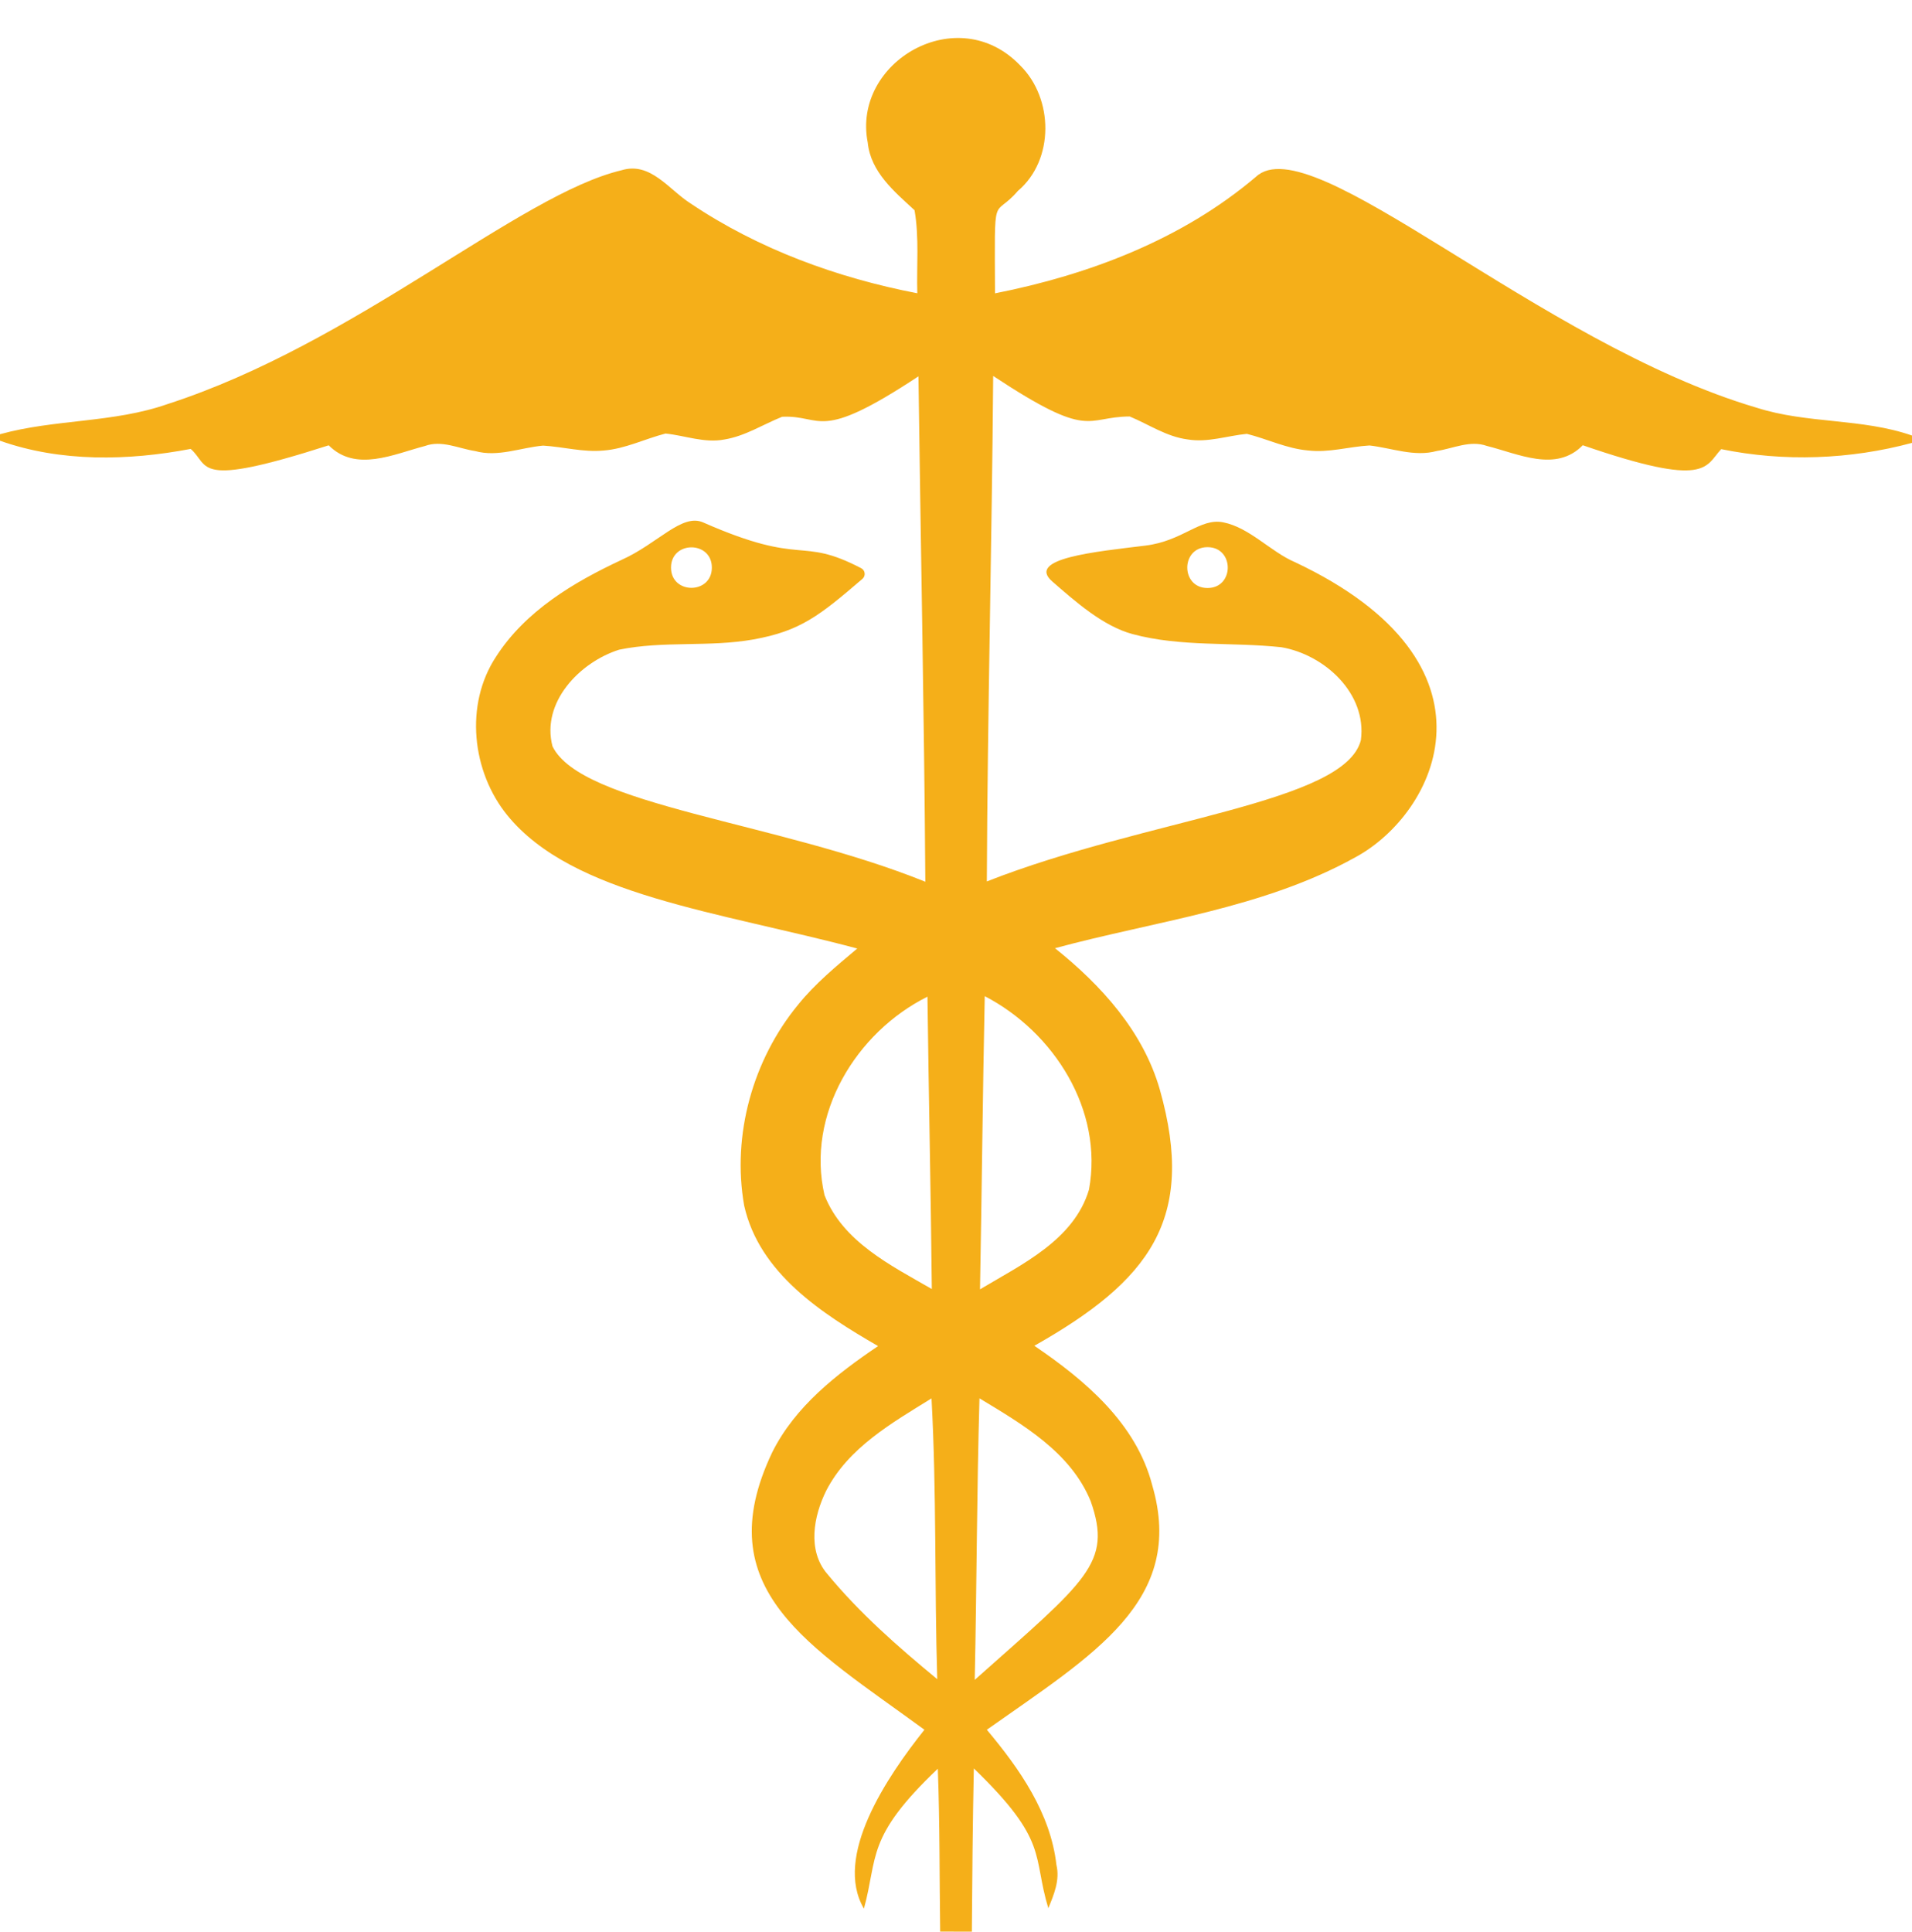 <?xml version="1.0" encoding="UTF-8" standalone="no"?><svg xmlns="http://www.w3.org/2000/svg" xmlns:xlink="http://www.w3.org/1999/xlink" fill="#f5af19" height="1631.8" preserveAspectRatio="xMidYMid meet" version="1" viewBox="29.4 -2.7 1615.3 1631.8" width="1615.3" zoomAndPan="magnify"><g id="change1_1"><path d="m1513.6 341.77c-184.52-54.307-376.57-238.78-423.21-195.06-62.286 52.853-140.92 82.704-220.39 98.405-0.29-90.265-1.941-61.713 19.319-86.516 31.014-26.168 30.239-78.181 1.938-106.03-52.846-55.225-142.23-3.026-128.77 65.194 2.52 24.876 22.421 41.352 39.543 57.118 4.006 23.131 1.68 46.779 2.326 70.169-67.714-13.052-134.14-37.281-191.58-75.92-18.091-11.372-33.728-35.472-58.151-28.042-86.385 20.386-224.9 146.3-383.73 197.58-45.681 16.024-95.11 12.599-141.5 25.457v5.492c51.238 18.156 108.16 16.993 161.08 6.914 16.511 14.13 1.396 33.933 116.63-3.037 22.873 23.002 54.921 7.43 81.283 0.581 14.15-5.234 28.43 2.132 42.386 4.264 19.255 5.363 38.38-2.908 57.441-4.588 17.122 0.969 33.986 5.815 51.173 4.135 18.221-1.421 34.761-9.821 52.271-14.344 16.476 1.68 32.888 8.27 49.687 5.04 17.51-2.843 32.565-12.664 48.782-19.19 34.661-1.733 29.282 22.612 115.2-34.18 1.874 142.28 4.846 284.62 5.815 426.96-125.97-50.854-290.66-64.391-314.99-114.43-9.692-37.217 23.067-71.074 56.342-81.606 37.217-7.689 75.92-1.938 113.46-8.658 39.556-7.081 55.776-20.026 92.053-51.174 2.936-2.521 2.396-7.211-1.038-8.997-52.779-27.458-47.37-0.744-133.54-38.676-17.938-7.901-38.244 17.857-68.669 31.521-40.706 18.996-81.541 43.29-106.35 81.993-26.62 40.447-20.418 97.113 9.692 134.01 55.028 67.568 178.56 81.23 295.54 112.43-17.575 14.796-35.472 29.463-49.945 47.426-38.315 46.521-56.084 110.16-45.616 169.67 12.793 57.311 65.711 91.298 113.14 118.76-35.085 23.713-70.105 50.979-89.424 89.747-55.329 116.17 31.623 163.36 128.58 234.35-31.701 39.805-77.034 107.03-51.109 151.13 12.022-43.748 1.315-60.189 62.416-118.18 1.745 45.81 1.357 91.685 2.003 137.56 8.917 0 17.833 0.065 26.75 0.065 0.323-45.94 0.711-91.944 1.68-137.88 63.803 61.612 49.292 73.306 62.933 118.05 4.781-11.566 9.886-23.777 6.849-36.506-4.975-43.937-31.143-81.218-58.797-114.24 90.038-63.65 168.37-108.79 139.69-206.7-13.569-52.207-56.73-88.584-99.568-117.66 97.136-54.925 137.06-106.74 106.03-216.39-14.021-49.105-49.493-88.196-88.584-119.47 85.095-23.067 175.55-33.405 253.67-76.76 68.8-36.962 131.08-163.35-50.592-249.21-20.864-8.818-38.541-29.374-60.964-33.801-19.642-3.878-33.906 15.734-65.677 19.651-41.854 5.16-101.24 10.742-78.699 30.329 19.219 16.698 42.676 37.674 67.779 44.427 41.094 11.049 83.996 6.59 125.8 11.113 36.377 6.267 72.301 38.961 67.132 78.375-13.209 53.385-180.52 66.22-316.02 119.47 0.581-142.34 4.264-284.68 5.363-427.02 82.969 54.81 77.507 34.398 115.33 34.245 16.218 6.72 31.208 17.122 48.976 19.384 16.864 2.843 33.34-3.101 50.01-4.717 17.252 4.329 33.663 12.47 51.625 14.021 17.51 2.132 34.632-3.231 52.013-4.2 18.867 2.132 37.798 9.886 56.859 4.652 13.892-2.132 28.106-9.304 42.257-4.264 26.362 6.526 58.345 22.679 81.024-0.582 106.18 36.645 103.24 17.838 116.95 3.295 53.111 10.855 108.87 8.787 161.21-5.298v-6.203c-42.386-14.732-88.454-9.822-131.1-23.455zm-882.81 135.02c0 22.795-34.5 22.818-34.5 0 0-22.795 34.5-22.818 34.5 0zm95.181 530.16c-15.765-67.908 26.556-137.56 86.969-167.67 1.034 82.316 2.843 164.63 3.683 246.95-34.569-19.901-75.21-39.931-90.652-79.28zm2.39 320.03c-17.122-19.836-11.63-48.847-0.969-70.363 18.738-36.377 55.502-57.247 88.971-77.987 4.329 78.957 2.455 158.17 4.846 237.19-33.016-27.203-65.581-55.762-92.848-88.843zm321.18-832.94c-22.795 0-22.818-34.5 0-34.5 22.794 0 22.818 34.5 0 34.5zm-98.653 771.56c18.269 52.246-3.195 66.498-98.017 150.81 1.68-79.28 1.745-158.56 4.006-237.84 36.506 22.097 77.082 45.487 94.011 87.033zm-1.486-263.36c-12.664 42.58-56.73 63.126-92.073 84.255 1.551-82.575 2.261-165.08 4.006-247.66 58.539 30.368 100.41 96.402 88.067 163.4z" fill="inherit"/></g></svg>
